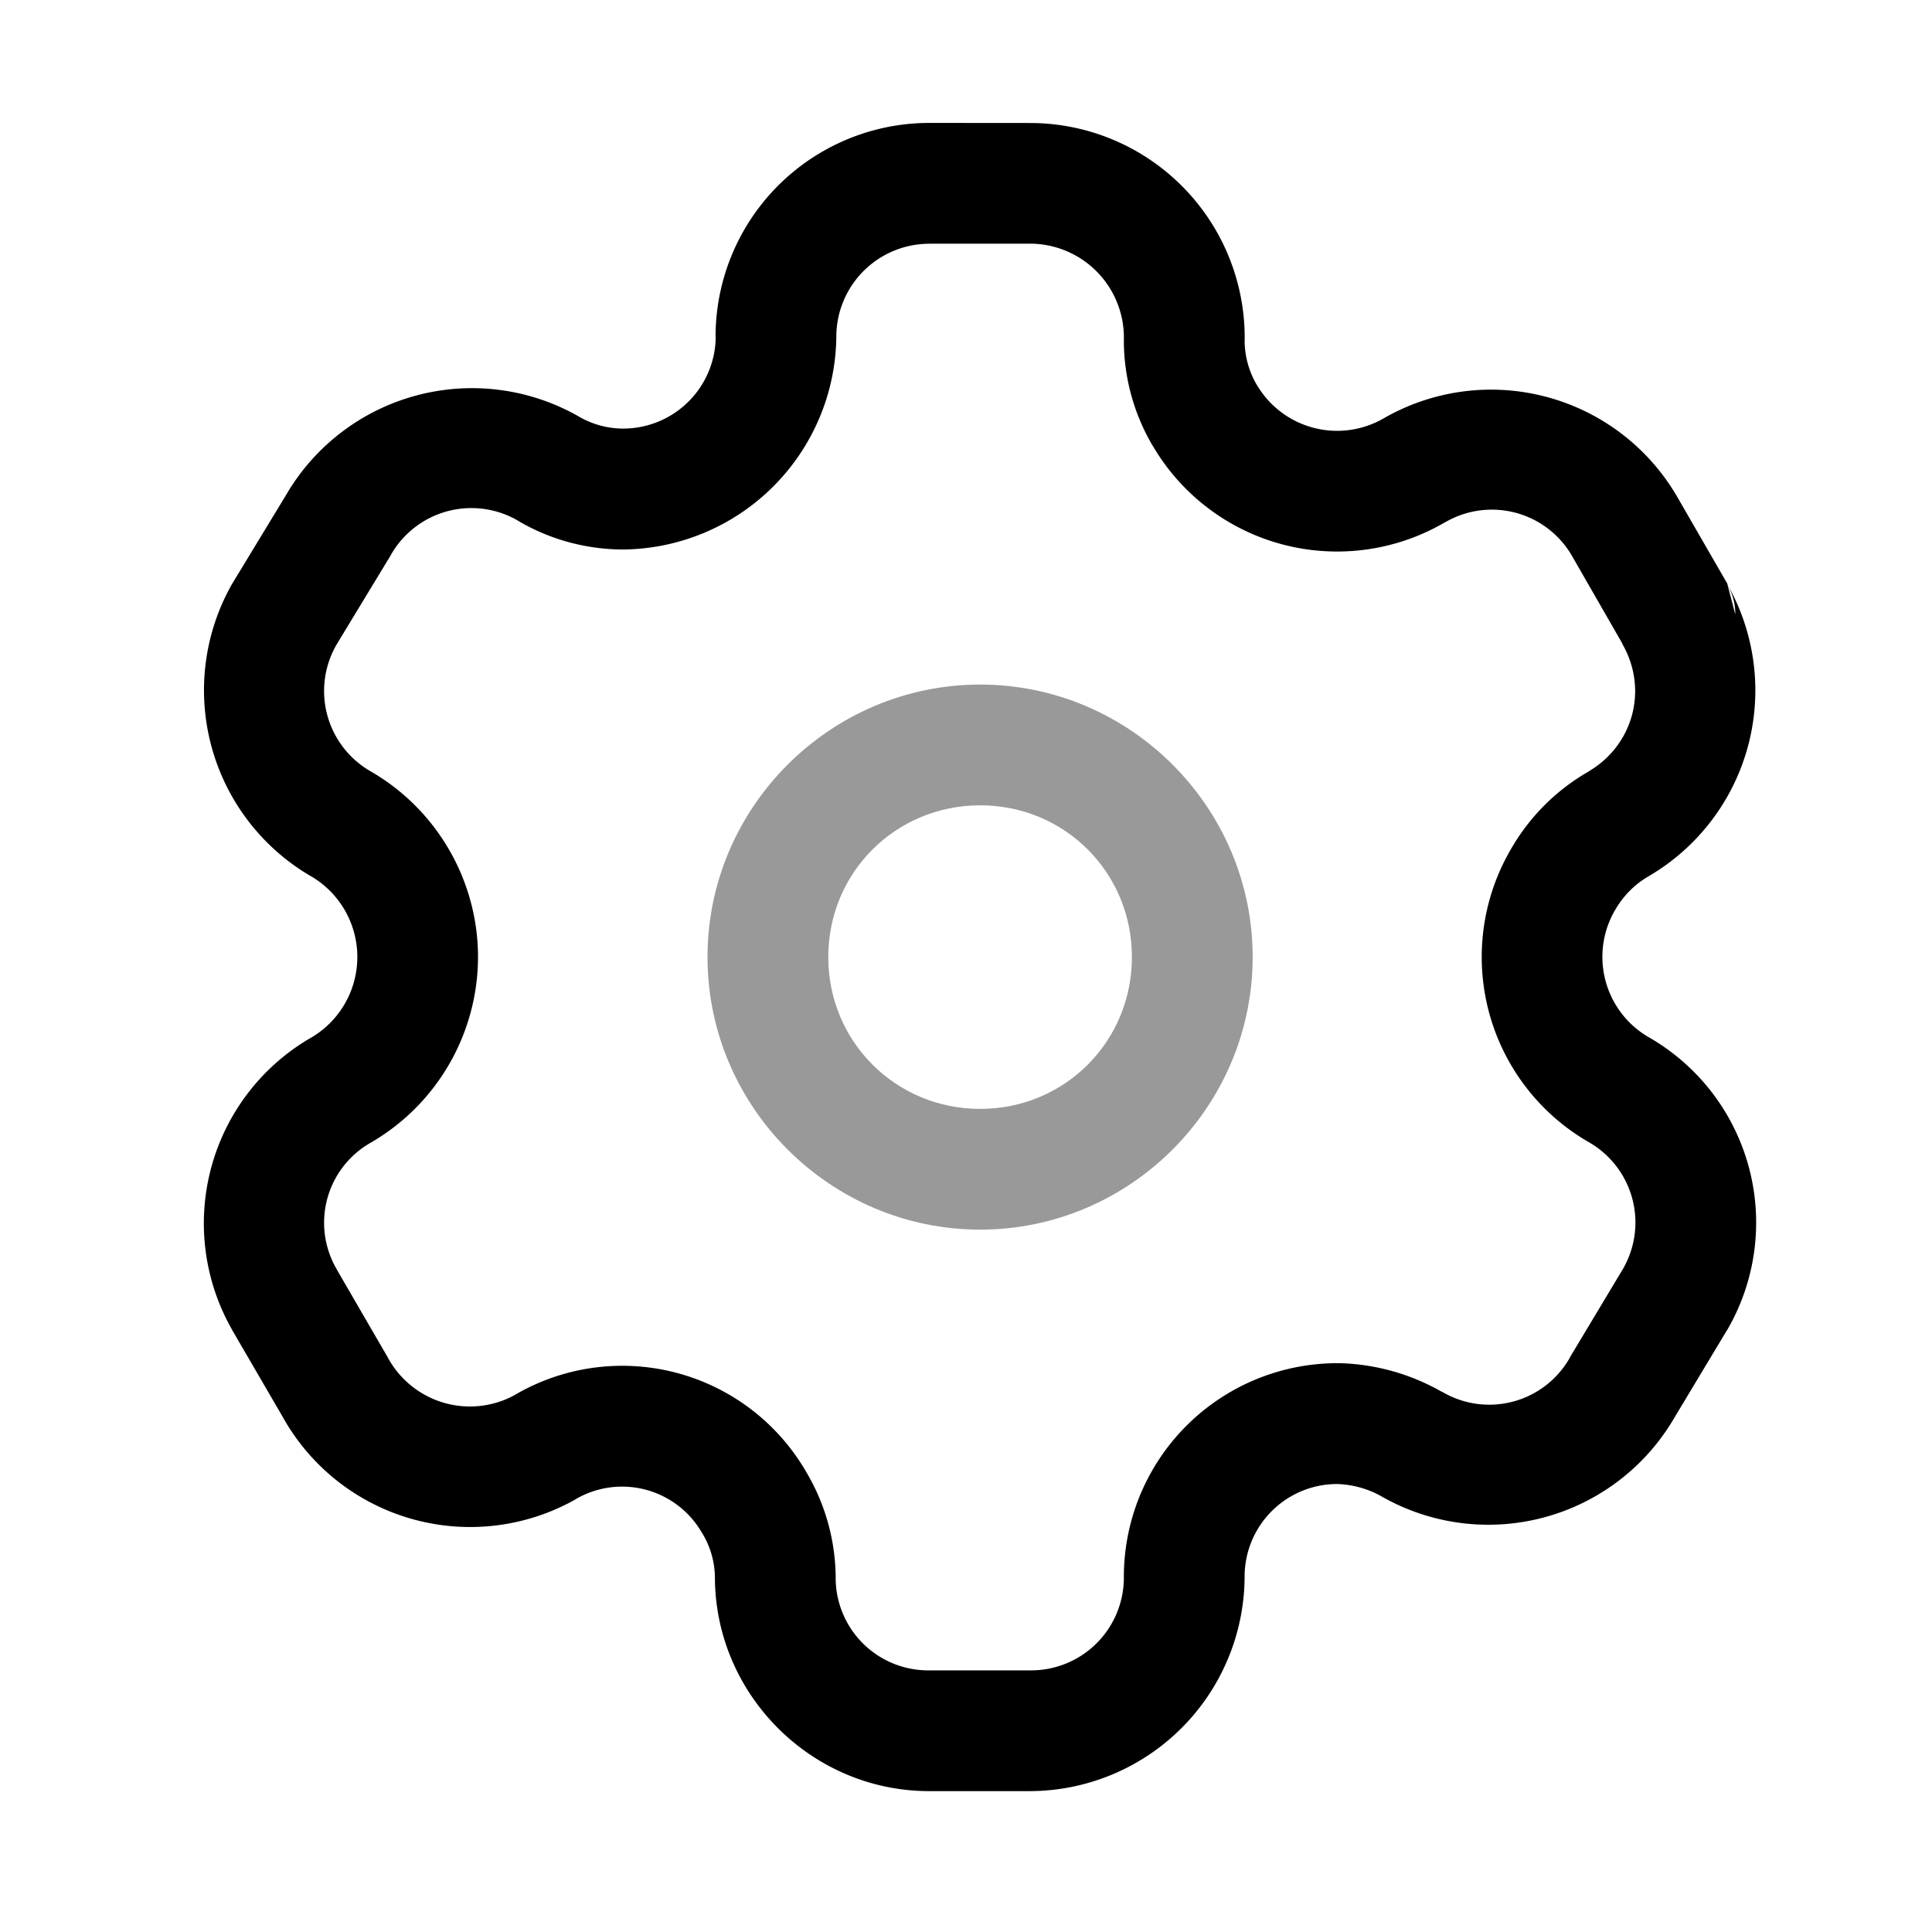 <svg xmlns="http://www.w3.org/2000/svg" viewBox="0 0 24 24">
    <g stroke-linejoin="round">
        <path fill-rule="evenodd" d="M11.543 1.527a2.656 2.656 0 0 0-2.654 2.668l.002-.015a1.15 1.15 0 0 1-1.16 1.144 1.1 1.1 0 0 1-.538-.148l-.01-.006a2.674 2.674 0 0 0-3.63.98l-.658 1.084-.01.016a2.674 2.674 0 0 0 .969 3.63h.001a1.162 1.162 0 0 1 0 2.016h-.001a2.664 2.664 0 0 0-.97 3.624v.002l.626 1.076a2.666 2.666 0 0 0 3.63 1.033l.012-.008a1.144 1.144 0 0 1 1.57.422l.007.01c.097.163.15.35.152.54v-.007c0 1.462 1.2 2.662 2.662 2.662h1.254a2.675 2.675 0 0 0 2.664-2.65v-.008a1.15 1.15 0 0 1 1.152-1.157c.194.007.382.059.551.155a2.674 2.674 0 0 0 3.63-.969l.655-1.09.006-.008a2.654 2.654 0 0 0-.97-3.636 1.153 1.153 0 0 1-.422-1.582l.003-.004c.1-.174.244-.319.418-.418l.006-.004a2.673 2.673 0 0 0 .97-3.617l-.003-.012-.623-1.08a2.674 2.674 0 0 0-3.63-.982l-.009.005a1.156 1.156 0 0 1-1.582-.412l-.002-.002a1.1 1.1 0 0 1-.15-.54v.029a2.667 2.667 0 0 0-2.664-2.74zm9.916 5.735.098.37v-.009a.75.75 0 0 0-.098-.361m-9.916-4.235h1.254a1.167 1.167 0 0 1 1.164 1.198v.029c.005.453.129.897.36 1.287h.001a2.653 2.653 0 0 0 3.635.943l-.008.006a1.15 1.15 0 0 1 1.586.428l.617 1.074.004.012c.32.561.134 1.254-.424 1.58l.006-.002a2.6 2.6 0 0 0-.97.969 2.654 2.654 0 0 0 .968 3.637 1.15 1.15 0 0 1 .422 1.58l-.654 1.09-.004.01a1.15 1.15 0 0 1-1.586.421h-.004a2.7 2.7 0 0 0-1.265-.355h-.018a2.654 2.654 0 0 0-2.666 2.666v-.008a1.153 1.153 0 0 1-1.164 1.158h-1.254a1.15 1.15 0 0 1-1.162-1.162v-.008a2.6 2.6 0 0 0-.36-1.285 2.64 2.64 0 0 0-3.625-.967l.012-.006a1.16 1.16 0 0 1-1.586-.45l-.008-.015-.63-1.086v-.002a1.143 1.143 0 0 1 .421-1.574 2.67 2.67 0 0 0 1.333-2.306c0-.95-.51-1.83-1.33-2.305l-.003-.002a1.15 1.15 0 0 1-.421-1.58l.66-1.088.008-.014a1.15 1.15 0 0 1 1.586-.43l-.01-.005c.39.232.836.356 1.29.361h.009a2.674 2.674 0 0 0 2.662-2.625v-.013a1.156 1.156 0 0 1 1.154-1.16" clip-rule="evenodd"/>
        <path d="M12.176 8.504c-1.861 0-3.387 1.523-3.387 3.385s1.526 3.386 3.387 3.386 3.385-1.525 3.385-3.386-1.524-3.385-3.385-3.385m0 1.5c1.05 0 1.885.834 1.885 1.885s-.835 1.886-1.885 1.886-1.887-.836-1.887-1.886.836-1.885 1.887-1.885" opacity=".4"/>
    </g>
</svg>

